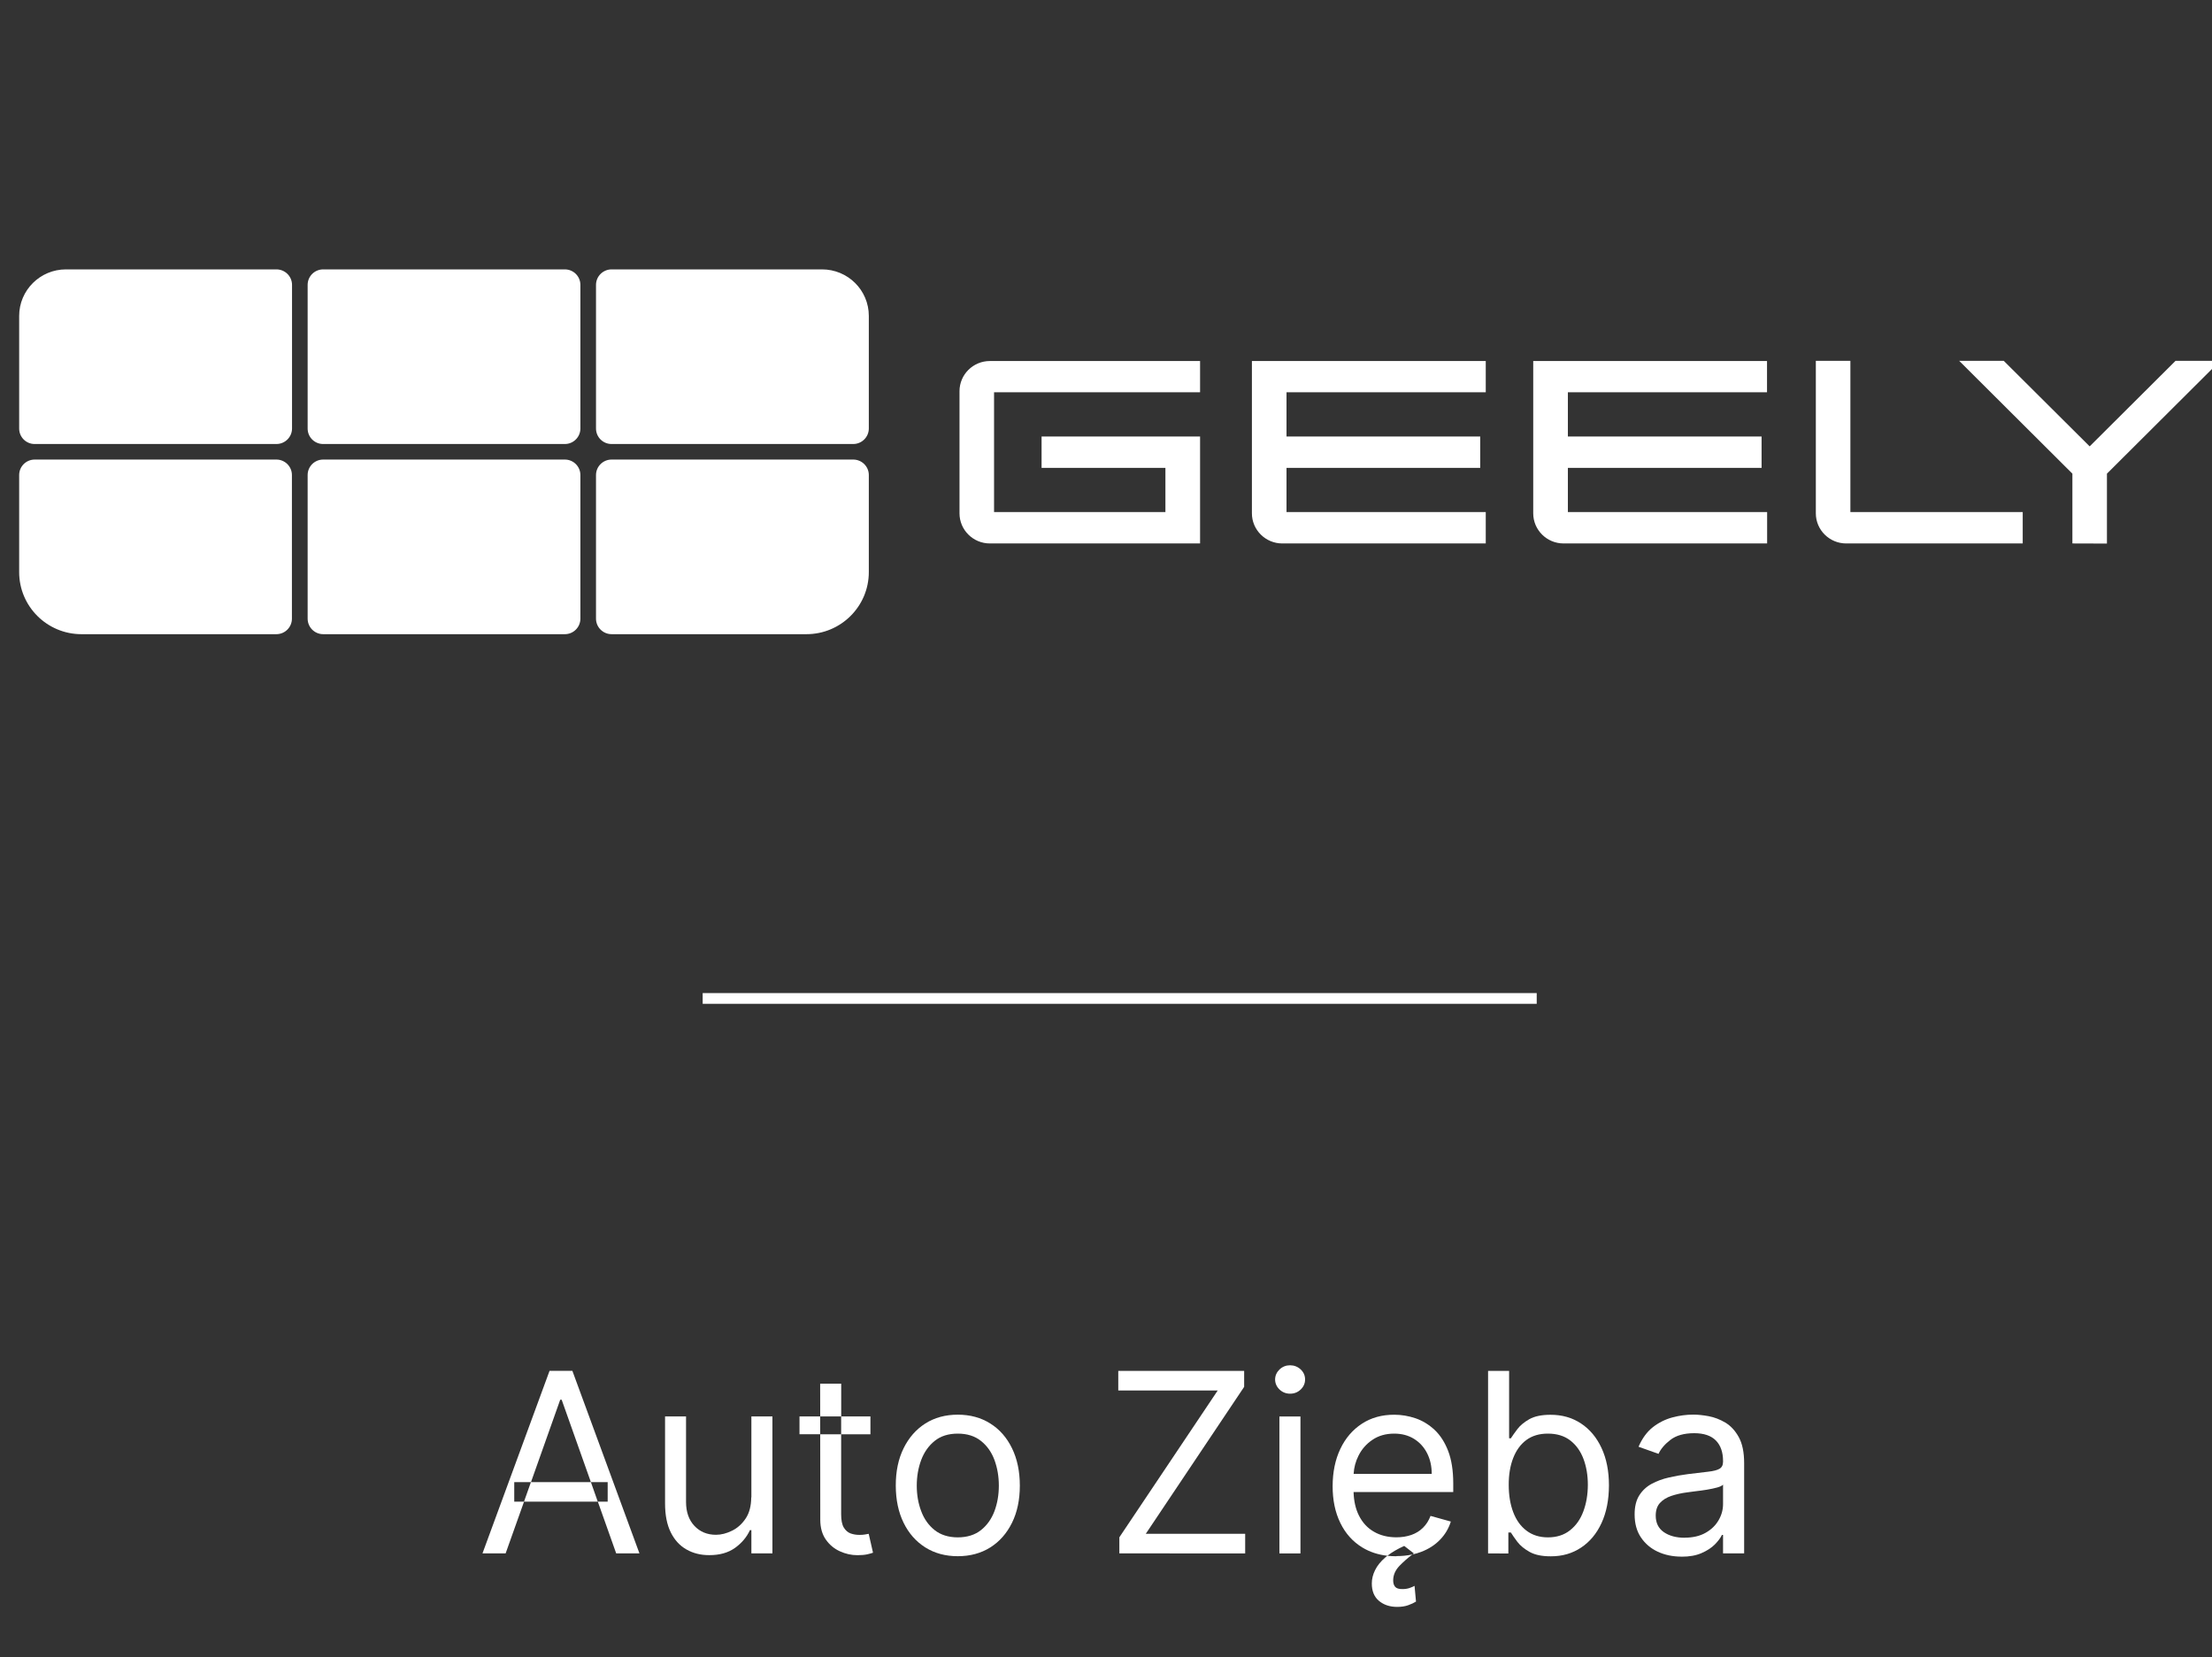 <svg version="1.2" xmlns="http://www.w3.org/2000/svg" viewBox="0 0 411 308" width="411" height="308">
	<rect x="0" y="0" width="411" height="308" fill="#333333" stroke="none"/>
	<defs>
		<clipPath clipPathUnits="userSpaceOnUse" id="cp1">
			<path d="m-3.67 43h424v262.67h-424z"/>
		</clipPath>
		<clipPath clipPathUnits="userSpaceOnUse" id="cp2">
			<path d="m57.1 85.22h51.01v32.63h-51.01z"/>
		</clipPath>
		<clipPath clipPathUnits="userSpaceOnUse" id="cp3">
			<path d="m60.05 117.85h44.9c1.6 0 2.89-1.29 2.89-2.89v-26.68c0-1.59-1.29-2.88-2.89-2.88h-44.9c-1.6 0-2.89 1.29-2.89 2.88v26.68c0 1.6 1.29 2.89 2.89 2.89z"/>
		</clipPath>
		<clipPath clipPathUnits="userSpaceOnUse" id="cp4">
			<path d="m56.33 84.33h52v34.67h-52z"/>
		</clipPath>
		<clipPath clipPathUnits="userSpaceOnUse" id="cp5">
			<path d="m57.1 85.36h50.93v32.49h-50.93z"/>
		</clipPath>
		<clipPath clipPathUnits="userSpaceOnUse" id="cp6">
			<path d="m60.05 117.85h44.9c1.6 0 2.89-1.29 2.89-2.89v-26.68c0-1.59-1.29-2.88-2.89-2.88h-44.9c-1.6 0-2.89 1.29-2.89 2.88v26.68c0 1.6 1.29 2.89 2.89 2.89z"/>
		</clipPath>
		<clipPath clipPathUnits="userSpaceOnUse" id="cp7">
			<path d="m3.55 85.22h50.7v32.63h-50.7z"/>
		</clipPath>
		<clipPath clipPathUnits="userSpaceOnUse" id="cp8">
			<path d="m15.14 117.85h36.21c1.6 0 2.89-1.29 2.89-2.89v-26.68c0-1.59-1.29-2.88-2.89-2.88h-44.9c-1.6 0-2.89 1.29-2.89 2.88v18.03c0 6.37 5.18 11.54 11.58 11.54z"/>
		</clipPath>
		<clipPath clipPathUnits="userSpaceOnUse" id="cp9">
			<path d="m3 84.33h52v34.67h-52z"/>
		</clipPath>
		<clipPath clipPathUnits="userSpaceOnUse" id="cp10">
			<path d="m3.55 85.36h50.7v32.49h-50.7z"/>
		</clipPath>
		<clipPath clipPathUnits="userSpaceOnUse" id="cp11">
			<path d="m15.14 117.85h36.21c1.6 0 2.89-1.29 2.89-2.89v-26.68c0-1.59-1.29-2.88-2.89-2.88h-44.9c-1.6 0-2.89 1.29-2.89 2.88v18.03c0 6.37 5.18 11.54 11.58 11.54z"/>
		</clipPath>
		<clipPath clipPathUnits="userSpaceOnUse" id="cp12">
			<path d="m110.65 50.05h51.01v32.64h-51.01z"/>
		</clipPath>
		<clipPath clipPathUnits="userSpaceOnUse" id="cp13">
			<path d="m113.64 82.51h44.89c1.6 0 2.9-1.29 2.9-2.89v-20.91c0-4.79-3.89-8.65-8.7-8.65h-39.09c-1.6 0-2.9 1.29-2.9 2.88v26.69c0 1.6 1.3 2.89 2.9 2.88z"/>
		</clipPath>
		<clipPath clipPathUnits="userSpaceOnUse" id="cp14">
			<path d="m109.67 49.67h52v33.33h-52z"/>
		</clipPath>
		<clipPath clipPathUnits="userSpaceOnUse" id="cp15">
			<path d="m110.65 50.05h51.01v32.64h-51.01z"/>
		</clipPath>
		<clipPath clipPathUnits="userSpaceOnUse" id="cp16">
			<path d="m113.64 82.51h44.89c1.6 0 2.9-1.29 2.9-2.89v-20.91c0-4.79-3.89-8.65-8.7-8.65h-39.09c-1.6 0-2.9 1.29-2.9 2.88v26.69c0 1.6 1.3 2.89 2.9 2.88z"/>
		</clipPath>
		<clipPath clipPathUnits="userSpaceOnUse" id="cp17">
			<path d="m110.65 85.22h51.01v32.63h-51.01z"/>
		</clipPath>
		<clipPath clipPathUnits="userSpaceOnUse" id="cp18">
			<path d="m113.64 117.85h36.2c6.4 0 11.59-5.17 11.59-11.54v-18.03c0-1.59-1.3-2.88-2.9-2.88h-44.89c-1.6 0-2.9 1.29-2.9 2.88v26.68c0 1.6 1.3 2.89 2.9 2.89z"/>
		</clipPath>
		<clipPath clipPathUnits="userSpaceOnUse" id="cp19">
			<path d="m109.67 84.33h52v34.67h-52z"/>
		</clipPath>
		<clipPath clipPathUnits="userSpaceOnUse" id="cp20">
			<path d="m110.65 85.36h51.01v32.49h-51.01z"/>
		</clipPath>
		<clipPath clipPathUnits="userSpaceOnUse" id="cp21">
			<path d="m113.64 117.85h36.2c6.4 0 11.59-5.17 11.59-11.54v-18.03c0-1.59-1.3-2.88-2.9-2.88h-44.89c-1.6 0-2.9 1.29-2.9 2.88v26.68c0 1.6 1.3 2.89 2.9 2.89z"/>
		</clipPath>
		<clipPath clipPathUnits="userSpaceOnUse" id="cp22">
			<path d="m57.1 50.05h51.01v32.64h-51.01z"/>
		</clipPath>
		<clipPath clipPathUnits="userSpaceOnUse" id="cp23">
			<path d="m60.05 82.51h44.9c1.6 0 2.89-1.29 2.89-2.89v-26.68c0-1.59-1.29-2.88-2.89-2.88h-44.9c-1.6 0-2.89 1.29-2.89 2.88v26.69c0 1.6 1.29 2.89 2.89 2.88z"/>
		</clipPath>
		<clipPath clipPathUnits="userSpaceOnUse" id="cp24">
			<path d="m56.33 49.67h52v33.33h-52z"/>
		</clipPath>
		<clipPath clipPathUnits="userSpaceOnUse" id="cp25">
			<path d="m57.1 50.05h50.93v32.64h-50.93z"/>
		</clipPath>
		<clipPath clipPathUnits="userSpaceOnUse" id="cp26">
			<path d="m60.05 82.51h44.9c1.6 0 2.89-1.29 2.89-2.89v-26.68c0-1.59-1.29-2.88-2.89-2.88h-44.9c-1.6 0-2.89 1.29-2.89 2.88v26.69c0 1.6 1.29 2.89 2.89 2.88z"/>
		</clipPath>
		<clipPath clipPathUnits="userSpaceOnUse" id="cp27">
			<path d="m3.55 50.05h51.01v32.64h-51.01z"/>
		</clipPath>
		<clipPath clipPathUnits="userSpaceOnUse" id="cp28">
			<path d="m6.45 82.51h44.91c1.6 0 2.9-1.29 2.9-2.89v-26.68c0-1.59-1.3-2.88-2.9-2.88h-39.11c-4.8 0-8.69 3.88-8.69 8.65v20.92c0 1.6 1.29 2.89 2.89 2.88z"/>
		</clipPath>
		<clipPath clipPathUnits="userSpaceOnUse" id="cp29">
			<path d="m3 49.67h52v33.33h-52z"/>
		</clipPath>
		<clipPath clipPathUnits="userSpaceOnUse" id="cp30">
			<path d="m3.55 50.05h50.77v32.64h-50.77z"/>
		</clipPath>
		<clipPath clipPathUnits="userSpaceOnUse" id="cp31">
			<path d="m6.45 82.51h44.91c1.6 0 2.9-1.29 2.9-2.89v-26.68c0-1.59-1.3-2.88-2.9-2.88h-39.11c-4.8 0-8.69 3.88-8.69 8.65v20.92c0 1.6 1.29 2.89 2.89 2.88z"/>
		</clipPath>
		<clipPath clipPathUnits="userSpaceOnUse" id="cp32">
			<path d="m89.52 254.61h29.3v34.16h-29.3z"/>
		</clipPath>
		<clipPath clipPathUnits="userSpaceOnUse" id="cp33">
			<path d="m93.95 288.66h-4.3l12.46-33.92h4.24l12.46 33.92h-4.32l-3.41-9.61h1.83v-3.63h-3.12l-5.43-15.31h-0.27l-5.43 15.31h-3.11v3.63h1.82zm17.12-9.61l-1.28-3.63h-11.14l-1.29 3.63z"/>
		</clipPath>
		<clipPath clipPathUnits="userSpaceOnUse" id="cp34">
			<path d="m88.33 253.67h30.67v36h-30.67z"/>
		</clipPath>
		<clipPath clipPathUnits="userSpaceOnUse" id="cp35">
			<path d="m89.52 254.61h29.3v34.09h-29.3z"/>
		</clipPath>
		<clipPath clipPathUnits="userSpaceOnUse" id="cp36">
			<path d="m93.95 288.66h-4.3l12.46-33.92h4.24l12.46 33.92h-4.32l-3.41-9.61h1.83v-3.63h-3.12l-5.43-15.31h-0.27l-5.43 15.31h-3.11v3.63h1.82zm17.12-9.61l-1.28-3.63h-11.14l-1.29 3.63z"/>
		</clipPath>
		<clipPath clipPathUnits="userSpaceOnUse" id="cp37">
			<path d="m123.48 263.2h20.16v25.94h-20.16z"/>
		</clipPath>
		<clipPath clipPathUnits="userSpaceOnUse" id="cp38">
			<path d="m139.61 278.27v-15.05h3.91v25.44h-3.91v-4.31h-0.27q-0.89 1.94-2.78 3.3-1.9 1.35-4.77 1.34-2.38 0.01-4.24-1.05-1.86-1.05-2.92-3.18-1.06-2.14-1.06-5.37v-16.17h3.9v15.9q0 2.78 1.56 4.44 1.56 1.65 4 1.65 1.45 0 2.97-0.75 1.52-0.74 2.55-2.28 1.02-1.53 1.03-3.92"/>
		</clipPath>
		<clipPath clipPathUnits="userSpaceOnUse" id="cp39">
			<path d="m123 263h21.33v26.67h-21.33z"/>
		</clipPath>
		<clipPath clipPathUnits="userSpaceOnUse" id="cp40">
			<path d="m123.48 263.2h20.04v25.82h-20.04z"/>
		</clipPath>
		<clipPath clipPathUnits="userSpaceOnUse" id="cp41">
			<path d="m139.61 278.27v-15.05h3.91v25.44h-3.91v-4.31h-0.27q-0.89 1.94-2.78 3.3-1.9 1.35-4.77 1.34-2.38 0.01-4.24-1.05-1.86-1.05-2.92-3.18-1.06-2.14-1.06-5.37v-16.17h3.9v15.9q0 2.78 1.56 4.44 1.56 1.65 4 1.65 1.45 0 2.97-0.75 1.52-0.74 2.55-2.28 1.02-1.53 1.03-3.92"/>
		</clipPath>
		<clipPath clipPathUnits="userSpaceOnUse" id="cp42">
			<path d="m148.49 257.04h13.82v32.1h-13.82z"/>
		</clipPath>
		<clipPath clipPathUnits="userSpaceOnUse" id="cp43">
			<path d="m152.39 257.13h3.91v6.08h-0.01v0.01h-3.89zm3.91 6.08h5.43v3.33h-5.44v-3.32h0.01zm-0.01 18.17q0 1.66 0.49 2.48 0.5 0.82 1.27 1.1 0.77 0.27 1.63 0.27 0.64 0 1.06-0.08 0.42-0.07 0.67-0.12l0.8 3.51q-0.4 0.15-1.11 0.31-0.71 0.15-1.8 0.15-1.66 0-3.24-0.72-1.58-0.71-2.61-2.17-1.03-1.46-1.04-3.67l-0.01-15.9h3.89zm-3.9-18.17l0.01 3.32h-3.85v-3.32z"/>
		</clipPath>
		<clipPath clipPathUnits="userSpaceOnUse" id="cp44">
			<path d="m148.33 256.33h14.67v33.34h-14.67z"/>
		</clipPath>
		<clipPath clipPathUnits="userSpaceOnUse" id="cp45">
			<path d="m148.49 257.05h13.82v31.97h-13.82z"/>
		</clipPath>
		<clipPath clipPathUnits="userSpaceOnUse" id="cp46">
			<path d="m152.39 257.13h3.91v6.08h-0.01v0.01h-3.89zm3.91 6.08h5.43v3.33h-5.44v-3.32h0.01zm-0.01 18.17q0 1.66 0.49 2.48 0.5 0.82 1.27 1.1 0.77 0.27 1.63 0.27 0.64 0 1.06-0.08 0.42-0.07 0.67-0.12l0.8 3.51q-0.4 0.15-1.11 0.31-0.71 0.15-1.8 0.15-1.66 0-3.24-0.72-1.58-0.71-2.61-2.17-1.03-1.46-1.04-3.67l-0.01-15.9h3.89zm-3.9-18.17l0.01 3.32h-3.85v-3.32z"/>
		</clipPath>
		<clipPath clipPathUnits="userSpaceOnUse" id="cp47">
			<path d="m166.41 262.83h23.14v26.5h-23.14z"/>
		</clipPath>
		<clipPath clipPathUnits="userSpaceOnUse" id="cp48">
			<path d="m177.96 289.19q-3.43 0-6.03-1.63-2.6-1.64-4.04-4.59-1.44-2.94-1.45-6.89-0.01-3.98 1.45-6.94 1.46-2.97 4.04-4.61 2.59-1.64 6.03-1.64 3.44 0 6.04 1.64 2.6 1.63 4.04 4.61 1.45 2.97 1.45 6.94 0 3.95-1.45 6.89-1.45 2.95-4.04 4.59-2.6 1.63-6.04 1.63zm0-3.5q2.63-0.01 4.31-1.35 1.68-1.33 2.51-3.53 0.81-2.19 0.81-4.73 0-2.54-0.81-4.76-0.82-2.21-2.51-3.55-1.7-1.36-4.31-1.36-2.62 0-4.3 1.36-1.68 1.36-2.5 3.55-0.82 2.2-0.82 4.76 0 2.56 0.82 4.73 0.81 2.19 2.5 3.53 1.69 1.34 4.3 1.35z"/>
		</clipPath>
		<clipPath clipPathUnits="userSpaceOnUse" id="cp49">
			<path d="m165.67 261.67h24v28h-24z"/>
		</clipPath>
		<clipPath clipPathUnits="userSpaceOnUse" id="cp50">
			<path d="m166.41 262.83h23.14v26.5h-23.14z"/>
		</clipPath>
		<clipPath clipPathUnits="userSpaceOnUse" id="cp51">
			<path d="m177.96 289.19q-3.43 0-6.03-1.63-2.6-1.64-4.04-4.59-1.44-2.94-1.45-6.89-0.01-3.98 1.45-6.94 1.46-2.97 4.04-4.61 2.59-1.64 6.03-1.64 3.44 0 6.04 1.64 2.6 1.63 4.04 4.61 1.45 2.97 1.45 6.94 0 3.95-1.45 6.89-1.45 2.95-4.04 4.59-2.6 1.63-6.04 1.63zm0-3.5q2.63-0.01 4.31-1.35 1.68-1.33 2.51-3.53 0.81-2.19 0.81-4.73 0-2.54-0.81-4.76-0.82-2.21-2.51-3.55-1.7-1.36-4.31-1.36-2.62 0-4.3 1.36-1.68 1.36-2.5 3.55-0.82 2.2-0.82 4.76 0 2.56 0.82 4.73 0.81 2.19 2.5 3.53 1.69 1.34 4.3 1.35z"/>
		</clipPath>
		<clipPath clipPathUnits="userSpaceOnUse" id="cp52">
			<path d="m130.56 184.55h154.97v1.99h-154.97z"/>
		</clipPath>
		<clipPath clipPathUnits="userSpaceOnUse" id="cp53">
			<path d="m129.67 184.33h156v2.67h-156z"/>
		</clipPath>
		<clipPath clipPathUnits="userSpaceOnUse" id="cp54">
			<path d="m130.56 184.55h154.97v1.99h-154.97z"/>
		</clipPath>
		<clipPath clipPathUnits="userSpaceOnUse" id="cp55">
			<path d="m207.71 254.53h23.67v34.36h-23.67z"/>
		</clipPath>
		<clipPath clipPathUnits="userSpaceOnUse" id="cp56">
			<path d="m207.98 288.67v-2.99l18.28-27.29h-18.48v-3.64h23.39v2.97l-18.28 27.31h18.47v3.64z"/>
		</clipPath>
		<clipPath clipPathUnits="userSpaceOnUse" id="cp57">
			<path d="m207 253.67h25.33v36h-25.33z"/>
		</clipPath>
		<clipPath clipPathUnits="userSpaceOnUse" id="cp58">
			<path d="m207.71 254.53h23.67v34.17h-23.67z"/>
		</clipPath>
		<clipPath clipPathUnits="userSpaceOnUse" id="cp59">
			<path d="m207.98 288.67v-2.99l18.28-27.29h-18.48v-3.64h23.39v2.97l-18.28 27.31h18.47v3.64z"/>
		</clipPath>
		<clipPath clipPathUnits="userSpaceOnUse" id="cp60">
			<path d="m236.84 253.67h5.69v35.22h-5.69z"/>
		</clipPath>
		<clipPath clipPathUnits="userSpaceOnUse" id="cp61">
			<path d="m237.72 263.23h3.91v25.44h-3.91zm1.99-4.24q-1.14 0-1.96-0.77-0.82-0.79-0.83-1.87 0.01-1.08 0.83-1.87 0.82-0.77 1.96-0.77 1.14 0.01 1.96 0.77 0.82 0.77 0.82 1.87 0 1.08-0.82 1.87-0.82 0.77-1.96 0.77z"/>
		</clipPath>
		<clipPath clipPathUnits="userSpaceOnUse" id="cp62">
			<path d="m236.33 253.67h6.67v36h-6.67z"/>
		</clipPath>
		<clipPath clipPathUnits="userSpaceOnUse" id="cp63">
			<path d="m236.87 253.67h5.66v35.03h-5.66z"/>
		</clipPath>
		<clipPath clipPathUnits="userSpaceOnUse" id="cp64">
			<path d="m237.72 263.23h3.91v25.44h-3.91zm1.99-4.24q-1.14 0-1.96-0.77-0.82-0.79-0.83-1.87 0.01-1.08 0.83-1.87 0.82-0.77 1.96-0.77 1.14 0.01 1.96 0.77 0.82 0.77 0.82 1.87 0 1.08-0.82 1.87-0.82 0.77-1.96 0.77z"/>
		</clipPath>
		<clipPath clipPathUnits="userSpaceOnUse" id="cp65">
			<path d="m247.53 262.72h22.53v35.95h-22.53z"/>
		</clipPath>
		<clipPath clipPathUnits="userSpaceOnUse" id="cp66">
			<path d="m259.59 298.61q-2.03 0-3.37-1.12-1.34-1.12-1.33-3.25 0-1.23 0.6-2.45 0.59-1.23 1.92-2.38 0.17-0.15 0.37-0.3 0.81 0.09 1.68 0.09l-0.01-0.03q1.58 0 2.97-0.3-1.32 1.01-2.39 2.11-1.17 1.22-1.17 2.72 0 0.74 0.36 1.17 0.36 0.44 1.36 0.43 0.74 0 1.32-0.2 0.58-0.2 0.93-0.4l0.27 2.92q-0.55 0.35-1.43 0.67-0.88 0.32-2.08 0.32zm-1.81-9.5q-2.62-0.3-4.65-1.54-2.66-1.62-4.09-4.56-1.44-2.94-1.43-6.86 0.01-3.91 1.43-6.9 1.42-2.99 4.01-4.68 2.57-1.68 6.02-1.67 1.99 0 3.94 0.66 1.93 0.66 3.53 2.14 1.59 1.49 2.53 3.92 0.94 2.44 0.95 6v1.65h-18.52q0.08 2.54 0.99 4.35 1 2 2.79 3.02 1.77 1.03 4.15 1.04 1.54 0 2.8-0.44 1.26-0.44 2.16-1.33 0.91-0.89 1.41-2.21l3.77 1.05q-0.6 1.93-2 3.37-1.39 1.45-3.47 2.25-0.8 0.31-1.68 0.5 0.14-0.1 0.28-0.2l-1.79-1.39q-1.89 0.85-3.13 1.83zm8.24-15.22q0-2.16-0.86-3.84-0.85-1.68-2.42-2.66-1.58-0.98-3.69-0.98-2.35 0-4.04 1.15-1.7 1.14-2.61 2.98-0.79 1.58-0.89 3.35z"/>
		</clipPath>
		<clipPath clipPathUnits="userSpaceOnUse" id="cp67">
			<path d="m247 261.67h24v37.33h-24z"/>
		</clipPath>
		<clipPath clipPathUnits="userSpaceOnUse" id="cp68">
			<path d="m247.53 262.8h22.53v35.81h-22.53z"/>
		</clipPath>
		<clipPath clipPathUnits="userSpaceOnUse" id="cp69">
			<path d="m259.59 298.61q-2.03 0-3.37-1.12-1.34-1.12-1.33-3.25 0-1.23 0.6-2.45 0.59-1.23 1.92-2.38 0.17-0.15 0.37-0.3 0.81 0.09 1.68 0.09l-0.01-0.03q1.58 0 2.97-0.3-1.32 1.01-2.39 2.11-1.17 1.22-1.17 2.72 0 0.74 0.36 1.17 0.36 0.44 1.36 0.43 0.74 0 1.32-0.2 0.58-0.2 0.93-0.4l0.27 2.92q-0.55 0.35-1.43 0.67-0.88 0.32-2.08 0.32zm-1.81-9.5q-2.62-0.3-4.65-1.54-2.66-1.62-4.09-4.56-1.44-2.94-1.43-6.86 0.01-3.91 1.43-6.9 1.42-2.99 4.01-4.68 2.57-1.68 6.02-1.67 1.99 0 3.94 0.66 1.93 0.66 3.53 2.14 1.59 1.49 2.53 3.92 0.94 2.44 0.95 6v1.65h-18.52q0.08 2.54 0.99 4.35 1 2 2.79 3.02 1.77 1.03 4.15 1.04 1.54 0 2.8-0.44 1.26-0.44 2.16-1.33 0.91-0.89 1.41-2.21l3.77 1.05q-0.6 1.93-2 3.37-1.39 1.45-3.47 2.25-0.8 0.31-1.68 0.5 0.14-0.1 0.28-0.2l-1.79-1.39q-1.89 0.85-3.13 1.83zm8.24-15.22q0-2.16-0.86-3.84-0.85-1.68-2.42-2.66-1.58-0.98-3.69-0.98-2.35 0-4.04 1.15-1.7 1.14-2.61 2.98-0.79 1.58-0.89 3.35z"/>
		</clipPath>
		<clipPath clipPathUnits="userSpaceOnUse" id="cp70">
			<path d="m276.43 254.53h22.52v34.81h-22.52z"/>
		</clipPath>
		<clipPath clipPathUnits="userSpaceOnUse" id="cp71">
			<path d="m276.49 288.67v-33.92h3.91v12.53h0.33q0.42-0.67 1.2-1.7 0.77-1.02 2.22-1.85 1.46-0.82 3.93-0.82 3.22-0.01 5.67 1.61 2.45 1.61 3.82 4.56 1.38 2.95 1.38 6.95-0.01 4.04-1.38 7-1.36 2.95-3.81 4.57-2.43 1.62-5.61 1.61-2.45 0.01-3.93-0.81-1.47-0.82-2.27-1.86-0.79-1.05-1.22-1.75h-0.47v3.9zm3.84-12.72q0 2.88 0.84 5.07 0.84 2.21 2.47 3.43 1.62 1.23 3.96 1.24 2.46 0 4.11-1.31 1.66-1.3 2.48-3.51 0.83-2.22 0.84-4.94 0-2.67-0.82-4.84-0.82-2.16-2.46-3.42-1.65-1.26-4.13-1.26-2.39-0.01-4.02 1.19-1.61 1.2-2.44 3.35-0.84 2.14-0.83 5z"/>
		</clipPath>
		<clipPath clipPathUnits="userSpaceOnUse" id="cp72">
			<path d="m276.33 253.67h22.67v36h-22.67z"/>
		</clipPath>
		<clipPath clipPathUnits="userSpaceOnUse" id="cp73">
			<path d="m276.43 254.53h22.52v34.81h-22.52z"/>
		</clipPath>
		<clipPath clipPathUnits="userSpaceOnUse" id="cp74">
			<path d="m276.49 288.67v-33.92h3.91v12.53h0.33q0.42-0.67 1.2-1.7 0.77-1.02 2.22-1.85 1.46-0.82 3.93-0.82 3.22-0.01 5.67 1.61 2.45 1.61 3.82 4.56 1.38 2.95 1.38 6.95-0.01 4.04-1.38 7-1.36 2.95-3.81 4.57-2.43 1.62-5.61 1.61-2.45 0.01-3.93-0.81-1.47-0.82-2.27-1.86-0.79-1.05-1.22-1.75h-0.47v3.9zm3.84-12.72q0 2.88 0.84 5.07 0.84 2.21 2.47 3.43 1.62 1.23 3.96 1.24 2.46 0 4.11-1.31 1.66-1.3 2.48-3.51 0.83-2.22 0.84-4.94 0-2.67-0.82-4.84-0.82-2.16-2.46-3.42-1.65-1.26-4.13-1.26-2.39-0.01-4.02 1.19-1.61 1.2-2.44 3.35-0.84 2.14-0.83 5z"/>
		</clipPath>
		<clipPath clipPathUnits="userSpaceOnUse" id="cp75">
			<path d="m303.5 262.72h20.71v26.62h-20.71z"/>
		</clipPath>
		<clipPath clipPathUnits="userSpaceOnUse" id="cp76">
			<path d="m312.39 289.27q-2.42-0.01-4.38-0.92-1.96-0.92-3.13-2.67-1.16-1.74-1.16-4.24-0.01-2.17 0.86-3.55 0.87-1.37 2.31-2.15 1.45-0.78 3.18-1.17 1.74-0.4 3.52-0.63 2.31-0.3 3.77-0.45 1.46-0.16 2.12-0.54 0.66-0.37 0.67-1.31v-0.13q0-2.46-1.33-3.82-1.34-1.36-4.04-1.36-2.8 0.01-4.39 1.23-1.59 1.22-2.23 2.61l-3.71-1.32q1-2.32 2.65-3.63 1.66-1.29 3.64-1.82 1.98-0.53 3.91-0.52 1.22 0 2.82 0.29 1.6 0.3 3.1 1.19 1.5 0.89 2.5 2.7 1 1.81 1 4.84v16.77h-3.92v-3.44h-0.2q-0.4 0.83-1.32 1.77-0.93 0.94-2.47 1.61-1.54 0.68-3.75 0.67m0.58-3.53q2.32 0 3.92-0.91 1.59-0.9 2.42-2.35 0.83-1.43 0.82-3.03v-3.57q-0.24 0.29-1.08 0.53-0.84 0.23-1.92 0.41-1.08 0.18-2.11 0.29-1.01 0.14-1.65 0.22-1.52 0.2-2.84 0.64-1.32 0.44-2.12 1.31-0.79 0.86-0.79 2.36 0 2.03 1.51 3.07 1.52 1.04 3.86 1.04z"/>
		</clipPath>
		<clipPath clipPathUnits="userSpaceOnUse" id="cp77">
			<path d="m303 261.67h21.33v28h-21.33z"/>
		</clipPath>
		<clipPath clipPathUnits="userSpaceOnUse" id="cp78">
			<path d="m303.69 262.8h20.47v26.54h-20.47z"/>
		</clipPath>
		<clipPath clipPathUnits="userSpaceOnUse" id="cp79">
			<path d="m312.39 289.27q-2.42-0.01-4.38-0.92-1.96-0.92-3.13-2.67-1.16-1.74-1.16-4.24-0.01-2.17 0.86-3.55 0.87-1.37 2.31-2.15 1.45-0.78 3.18-1.17 1.74-0.4 3.52-0.63 2.31-0.3 3.77-0.45 1.46-0.16 2.12-0.54 0.66-0.37 0.67-1.31v-0.13q0-2.46-1.33-3.82-1.34-1.36-4.04-1.36-2.8 0.01-4.39 1.23-1.59 1.22-2.23 2.61l-3.71-1.32q1-2.32 2.65-3.63 1.66-1.29 3.64-1.82 1.98-0.53 3.91-0.52 1.22 0 2.82 0.29 1.6 0.3 3.1 1.19 1.5 0.89 2.5 2.7 1 1.81 1 4.84v16.77h-3.92v-3.44h-0.2q-0.4 0.83-1.32 1.77-0.93 0.94-2.47 1.61-1.54 0.68-3.75 0.67m0.58-3.53q2.32 0 3.92-0.91 1.59-0.9 2.42-2.35 0.83-1.43 0.82-3.03v-3.57q-0.24 0.29-1.08 0.53-0.84 0.23-1.92 0.41-1.08 0.18-2.11 0.29-1.01 0.14-1.65 0.22-1.52 0.2-2.84 0.64-1.32 0.44-2.12 1.31-0.79 0.86-0.79 2.36 0 2.03 1.51 3.07 1.52 1.04 3.86 1.04z"/>
		</clipPath>
		<clipPath clipPathUnits="userSpaceOnUse" id="cp80">
			<path d="m178.27 67.04h44.73v33.98h-44.73z"/>
		</clipPath>
		<clipPath clipPathUnits="userSpaceOnUse" id="cp81">
			<path d="m183.92 100.99c-3.11 0-5.64-2.51-5.64-5.6v-22.69c0-3.1 2.53-5.61 5.64-5.61h39.06v5.8h-38.28v22.27h31.84v-8.21h-23.01v-5.84h29.45v19.88z"/>
		</clipPath>
		<clipPath clipPathUnits="userSpaceOnUse" id="cp82">
			<path d="m177.67 67h45.33v34.67h-45.33z"/>
		</clipPath>
		<clipPath clipPathUnits="userSpaceOnUse" id="cp83">
			<path d="m178.27 67.04h44.73v33.98h-44.73z"/>
		</clipPath>
		<clipPath clipPathUnits="userSpaceOnUse" id="cp84">
			<path d="m183.92 100.99c-3.11 0-5.64-2.51-5.64-5.6v-22.69c0-3.1 2.53-5.61 5.64-5.61h39.06v5.8h-38.28v22.27h31.84v-8.21h-23.01v-5.84h29.45v19.88z"/>
		</clipPath>
		<clipPath clipPathUnits="userSpaceOnUse" id="cp85">
			<path d="m232.56 67.04h43.58v33.98h-43.58z"/>
		</clipPath>
		<clipPath clipPathUnits="userSpaceOnUse" id="cp86">
			<path d="m238.25 100.99c-3.1 0-5.64-2.51-5.64-5.6v-28.3h43.45v5.8h-37.02v8.22h35.99v5.84h-35.99v8.21h37.02v5.83z"/>
		</clipPath>
		<clipPath clipPathUnits="userSpaceOnUse" id="cp87">
			<path d="m232.33 67h44v34.67h-44z"/>
		</clipPath>
		<clipPath clipPathUnits="userSpaceOnUse" id="cp88">
			<path d="m232.56 67.04h43.58v33.98h-43.58z"/>
		</clipPath>
		<clipPath clipPathUnits="userSpaceOnUse" id="cp89">
			<path d="m238.25 100.99c-3.1 0-5.64-2.51-5.64-5.6v-28.3h43.45v5.8h-37.02v8.22h35.99v5.84h-35.99v8.21h37.02v5.83z"/>
		</clipPath>
		<clipPath clipPathUnits="userSpaceOnUse" id="cp90">
			<path d="m337.26 67.04h38.59v33.98h-38.59z"/>
		</clipPath>
		<clipPath clipPathUnits="userSpaceOnUse" id="cp91">
			<path d="m343.03 100.99c-3.11 0-5.64-2.51-5.64-5.6v-28.34h6.42v28.11h32.02v5.83z"/>
		</clipPath>
		<clipPath clipPathUnits="userSpaceOnUse" id="cp92">
			<path d="m336.33 67h40v34.67h-40z"/>
		</clipPath>
		<clipPath clipPathUnits="userSpaceOnUse" id="cp93">
			<path d="m337.27 67.04h38.58v33.98h-38.58z"/>
		</clipPath>
		<clipPath clipPathUnits="userSpaceOnUse" id="cp94">
			<path d="m343.03 100.99c-3.11 0-5.64-2.51-5.64-5.6v-28.34h6.42v28.11h32.02v5.83z"/>
		</clipPath>
		<clipPath clipPathUnits="userSpaceOnUse" id="cp95">
			<path d="m284.81 67.04h43.58v33.98h-43.58z"/>
		</clipPath>
		<clipPath clipPathUnits="userSpaceOnUse" id="cp96">
			<path d="m290.52 100.99c-3.11 0-5.64-2.51-5.64-5.6v-28.3h43.44v5.8h-37v8.22h35.99v5.84h-35.99v8.21h37.02v5.83z"/>
		</clipPath>
		<clipPath clipPathUnits="userSpaceOnUse" id="cp97">
			<path d="m284.33 67h45.34v34.67h-45.34z"/>
		</clipPath>
		<clipPath clipPathUnits="userSpaceOnUse" id="cp98">
			<path d="m284.83 67.04h43.56v33.98h-43.56z"/>
		</clipPath>
		<clipPath clipPathUnits="userSpaceOnUse" id="cp99">
			<path d="m290.52 100.99c-3.11 0-5.64-2.51-5.64-5.6v-28.3h43.44v5.8h-37v8.22h35.99v5.84h-35.99v8.21h37.02v5.83z"/>
		</clipPath>
		<clipPath clipPathUnits="userSpaceOnUse" id="cp100">
			<path d="m363.84 67.04h48.75v33.98h-48.75z"/>
		</clipPath>
		<clipPath clipPathUnits="userSpaceOnUse" id="cp101">
			<path d="m385.06 100.99v-12.97l-21.04-20.97h8.28l15.97 15.9 15.96-15.9h8.29l-21.04 20.97v12.99z"/>
		</clipPath>
		<clipPath clipPathUnits="userSpaceOnUse" id="cp102">
			<path d="m363 67h50.67v34.67h-50.67z"/>
		</clipPath>
		<clipPath clipPathUnits="userSpaceOnUse" id="cp103">
			<path d="m363.84 67.04h48.75v33.98h-48.75z"/>
		</clipPath>
		<clipPath clipPathUnits="userSpaceOnUse" id="cp104">
			<path d="m385.06 100.99v-12.97l-21.04-20.97h8.28l15.97 15.9 15.96-15.9h8.29l-21.04 20.97v12.99z"/>
		</clipPath>
	</defs>
	<style>
		.s0 { fill: #ffffff } 
	</style>
	<g>
		<g id="Clip-Path: Clip-Path" clip-path="url(#cp1)">
			<g id="Clip-Path">
				<g>
					<g id="Clip-Path: Clip-Path" clip-path="url(#cp2)">
						<g id="Clip-Path">
							<g>
								<g id="Clip-Path: Clip-Path" clip-path="url(#cp3)">
									<g id="Clip-Path">
										<g>
											<g>
												<g id="Clip-Path: Clip-Path" clip-path="url(#cp4)">
													<g id="Clip-Path">
														<g>
															<g id="Clip-Path: Clip-Path" clip-path="url(#cp5)">
																<g id="Clip-Path">
																	<g>
																		<g id="Clip-Path: Clip-Path" clip-path="url(#cp6)">
																			<g id="Clip-Path">
																				<g>
																					<path fill-rule="evenodd" class="s0" d="m-761.77-508.68h1940.54v1372.03h-1940.54z"/>
																				</g>
																			</g>
																		</g>
																	</g>
																</g>
															</g>
														</g>
													</g>
												</g>
											</g>
										</g>
									</g>
								</g>
							</g>
						</g>
					</g>
					<g id="Clip-Path: Clip-Path" clip-path="url(#cp7)">
						<g id="Clip-Path">
							<g>
								<g id="Clip-Path: Clip-Path" clip-path="url(#cp8)">
									<g id="Clip-Path">
										<g>
											<g>
												<g id="Clip-Path: Clip-Path" clip-path="url(#cp9)">
													<g id="Clip-Path">
														<g>
															<g id="Clip-Path: Clip-Path" clip-path="url(#cp10)">
																<g id="Clip-Path">
																	<g>
																		<g id="Clip-Path: Clip-Path" clip-path="url(#cp11)">
																			<g id="Clip-Path">
																				<g>
																					<path fill-rule="evenodd" class="s0" d="m-761.77-508.68h1940.54v1372.03h-1940.54z"/>
																				</g>
																			</g>
																		</g>
																	</g>
																</g>
															</g>
														</g>
													</g>
												</g>
											</g>
										</g>
									</g>
								</g>
							</g>
						</g>
					</g>
					<g id="Clip-Path: Clip-Path" clip-path="url(#cp12)">
						<g id="Clip-Path">
							<g>
								<g id="Clip-Path: Clip-Path" clip-path="url(#cp13)">
									<g id="Clip-Path">
										<g>
											<g>
												<g id="Clip-Path: Clip-Path" clip-path="url(#cp14)">
													<g id="Clip-Path">
														<g>
															<g id="Clip-Path: Clip-Path" clip-path="url(#cp15)">
																<g id="Clip-Path">
																	<g>
																		<g id="Clip-Path: Clip-Path" clip-path="url(#cp16)">
																			<g id="Clip-Path">
																				<g>
																					<path fill-rule="evenodd" class="s0" d="m-761.77-508.68h1940.54v1372.03h-1940.54z"/>
																				</g>
																			</g>
																		</g>
																	</g>
																</g>
															</g>
														</g>
													</g>
												</g>
											</g>
										</g>
									</g>
								</g>
							</g>
						</g>
					</g>
					<g id="Clip-Path: Clip-Path" clip-path="url(#cp17)">
						<g id="Clip-Path">
							<g>
								<g id="Clip-Path: Clip-Path" clip-path="url(#cp18)">
									<g id="Clip-Path">
										<g>
											<g>
												<g id="Clip-Path: Clip-Path" clip-path="url(#cp19)">
													<g id="Clip-Path">
														<g>
															<g id="Clip-Path: Clip-Path" clip-path="url(#cp20)">
																<g id="Clip-Path">
																	<g>
																		<g id="Clip-Path: Clip-Path" clip-path="url(#cp21)">
																			<g id="Clip-Path">
																				<g>
																					<path fill-rule="evenodd" class="s0" d="m-761.77-508.68h1940.54v1372.03h-1940.54z"/>
																				</g>
																			</g>
																		</g>
																	</g>
																</g>
															</g>
														</g>
													</g>
												</g>
											</g>
										</g>
									</g>
								</g>
							</g>
						</g>
					</g>
					<g id="Clip-Path: Clip-Path" clip-path="url(#cp22)">
						<g id="Clip-Path">
							<g>
								<g id="Clip-Path: Clip-Path" clip-path="url(#cp23)">
									<g id="Clip-Path">
										<g>
											<g>
												<g id="Clip-Path: Clip-Path" clip-path="url(#cp24)">
													<g id="Clip-Path">
														<g>
															<g id="Clip-Path: Clip-Path" clip-path="url(#cp25)">
																<g id="Clip-Path">
																	<g>
																		<g id="Clip-Path: Clip-Path" clip-path="url(#cp26)">
																			<g id="Clip-Path">
																				<g>
																					<path fill-rule="evenodd" class="s0" d="m-761.77-508.68h1940.54v1372.03h-1940.54z"/>
																				</g>
																			</g>
																		</g>
																	</g>
																</g>
															</g>
														</g>
													</g>
												</g>
											</g>
										</g>
									</g>
								</g>
							</g>
						</g>
					</g>
					<g id="Clip-Path: Clip-Path" clip-path="url(#cp27)">
						<g id="Clip-Path">
							<g>
								<g id="Clip-Path: Clip-Path" clip-path="url(#cp28)">
									<g id="Clip-Path">
										<g>
											<g>
												<g id="Clip-Path: Clip-Path" clip-path="url(#cp29)">
													<g id="Clip-Path">
														<g>
															<g id="Clip-Path: Clip-Path" clip-path="url(#cp30)">
																<g id="Clip-Path">
																	<g>
																		<g id="Clip-Path: Clip-Path" clip-path="url(#cp31)">
																			<g id="Clip-Path">
																				<g>
																					<path fill-rule="evenodd" class="s0" d="m-761.77-508.68h1940.54v1372.03h-1940.54z"/>
																				</g>
																			</g>
																		</g>
																	</g>
																</g>
															</g>
														</g>
													</g>
												</g>
											</g>
										</g>
									</g>
								</g>
							</g>
						</g>
					</g>
					<g id="Clip-Path: Clip-Path" clip-path="url(#cp32)">
						<g id="Clip-Path">
							<g>
								<g id="Clip-Path: Clip-Path" clip-path="url(#cp33)">
									<g id="Clip-Path">
										<g>
											<g>
												<g id="Clip-Path: Clip-Path" clip-path="url(#cp34)">
													<g id="Clip-Path">
														<g>
															<g id="Clip-Path: Clip-Path" clip-path="url(#cp35)">
																<g id="Clip-Path">
																	<g>
																		<g id="Clip-Path: Clip-Path" clip-path="url(#cp36)">
																			<g id="Clip-Path">
																				<g>
																					<path fill-rule="evenodd" class="s0" d="m-761.77-508.68h1940.54v1372.03h-1940.54z"/>
																				</g>
																			</g>
																		</g>
																	</g>
																</g>
															</g>
														</g>
													</g>
												</g>
											</g>
										</g>
									</g>
								</g>
							</g>
						</g>
					</g>
					<g id="Clip-Path: Clip-Path" clip-path="url(#cp37)">
						<g id="Clip-Path">
							<g>
								<g id="Clip-Path: Clip-Path" clip-path="url(#cp38)">
									<g id="Clip-Path">
										<g>
											<g>
												<g id="Clip-Path: Clip-Path" clip-path="url(#cp39)">
													<g id="Clip-Path">
														<g>
															<g id="Clip-Path: Clip-Path" clip-path="url(#cp40)">
																<g id="Clip-Path">
																	<g>
																		<g id="Clip-Path: Clip-Path" clip-path="url(#cp41)">
																			<g id="Clip-Path">
																				<g>
																					<path fill-rule="evenodd" class="s0" d="m-761.77-508.68h1940.54v1372.03h-1940.54z"/>
																				</g>
																			</g>
																		</g>
																	</g>
																</g>
															</g>
														</g>
													</g>
												</g>
											</g>
										</g>
									</g>
								</g>
							</g>
						</g>
					</g>
					<g id="Clip-Path: Clip-Path" clip-path="url(#cp42)">
						<g id="Clip-Path">
							<g>
								<g id="Clip-Path: Clip-Path" clip-path="url(#cp43)">
									<g id="Clip-Path">
										<g>
											<g>
												<g id="Clip-Path: Clip-Path" clip-path="url(#cp44)">
													<g id="Clip-Path">
														<g>
															<g id="Clip-Path: Clip-Path" clip-path="url(#cp45)">
																<g id="Clip-Path">
																	<g>
																		<g id="Clip-Path: Clip-Path" clip-path="url(#cp46)">
																			<g id="Clip-Path">
																				<g>
																					<path fill-rule="evenodd" class="s0" d="m-761.77-508.68h1940.54v1372.03h-1940.54z"/>
																				</g>
																			</g>
																		</g>
																	</g>
																</g>
															</g>
														</g>
													</g>
												</g>
											</g>
										</g>
									</g>
								</g>
							</g>
						</g>
					</g>
					<g id="Clip-Path: Clip-Path" clip-path="url(#cp47)">
						<g id="Clip-Path">
							<g>
								<g id="Clip-Path: Clip-Path" clip-path="url(#cp48)">
									<g id="Clip-Path">
										<g>
											<g>
												<g id="Clip-Path: Clip-Path" clip-path="url(#cp49)">
													<g id="Clip-Path">
														<g>
															<g id="Clip-Path: Clip-Path" clip-path="url(#cp50)">
																<g id="Clip-Path">
																	<g>
																		<g id="Clip-Path: Clip-Path" clip-path="url(#cp51)">
																			<g id="Clip-Path">
																				<g>
																					<path fill-rule="evenodd" class="s0" d="m-761.77-508.68h1940.54v1372.03h-1940.54z"/>
																				</g>
																			</g>
																		</g>
																	</g>
																</g>
															</g>
														</g>
													</g>
												</g>
											</g>
										</g>
									</g>
								</g>
							</g>
						</g>
					</g>
					<g id="Clip-Path: Clip-Path" clip-path="url(#cp52)">
						<g id="Clip-Path">
							<g>
								<g>
									<g id="Clip-Path: Clip-Path" clip-path="url(#cp53)">
										<g id="Clip-Path">
											<g>
												<g id="Clip-Path: Clip-Path" clip-path="url(#cp54)">
													<g id="Clip-Path">
														<g>
															<path class="s0" d="m130.56 184.55h154.97v1.99h-154.97z"/>
														</g>
													</g>
												</g>
											</g>
										</g>
									</g>
								</g>
							</g>
						</g>
					</g>
					<g id="Clip-Path: Clip-Path" clip-path="url(#cp55)">
						<g id="Clip-Path">
							<g>
								<g id="Clip-Path: Clip-Path" clip-path="url(#cp56)">
									<g id="Clip-Path">
										<g>
											<g>
												<g id="Clip-Path: Clip-Path" clip-path="url(#cp57)">
													<g id="Clip-Path">
														<g>
															<g id="Clip-Path: Clip-Path" clip-path="url(#cp58)">
																<g id="Clip-Path">
																	<g>
																		<g id="Clip-Path: Clip-Path" clip-path="url(#cp59)">
																			<g id="Clip-Path">
																				<g>
																					<path fill-rule="evenodd" class="s0" d="m-761.77-508.68h1940.54v1372.03h-1940.54z"/>
																				</g>
																			</g>
																		</g>
																	</g>
																</g>
															</g>
														</g>
													</g>
												</g>
											</g>
										</g>
									</g>
								</g>
							</g>
						</g>
					</g>
					<g id="Clip-Path: Clip-Path" clip-path="url(#cp60)">
						<g id="Clip-Path">
							<g>
								<g id="Clip-Path: Clip-Path" clip-path="url(#cp61)">
									<g id="Clip-Path">
										<g>
											<g>
												<g id="Clip-Path: Clip-Path" clip-path="url(#cp62)">
													<g id="Clip-Path">
														<g>
															<g id="Clip-Path: Clip-Path" clip-path="url(#cp63)">
																<g id="Clip-Path">
																	<g>
																		<g id="Clip-Path: Clip-Path" clip-path="url(#cp64)">
																			<g id="Clip-Path">
																				<g>
																					<path fill-rule="evenodd" class="s0" d="m-761.77-508.68h1940.54v1372.03h-1940.54z"/>
																				</g>
																			</g>
																		</g>
																	</g>
																</g>
															</g>
														</g>
													</g>
												</g>
											</g>
										</g>
									</g>
								</g>
							</g>
						</g>
					</g>
					<g id="Clip-Path: Clip-Path" clip-path="url(#cp65)">
						<g id="Clip-Path">
							<g>
								<g id="Clip-Path: Clip-Path" clip-path="url(#cp66)">
									<g id="Clip-Path">
										<g>
											<g>
												<g id="Clip-Path: Clip-Path" clip-path="url(#cp67)">
													<g id="Clip-Path">
														<g>
															<g id="Clip-Path: Clip-Path" clip-path="url(#cp68)">
																<g id="Clip-Path">
																	<g>
																		<g id="Clip-Path: Clip-Path" clip-path="url(#cp69)">
																			<g id="Clip-Path">
																				<g>
																					<path fill-rule="evenodd" class="s0" d="m-761.77-508.68h1940.54v1372.03h-1940.54z"/>
																				</g>
																			</g>
																		</g>
																	</g>
																</g>
															</g>
														</g>
													</g>
												</g>
											</g>
										</g>
									</g>
								</g>
							</g>
						</g>
					</g>
					<g id="Clip-Path: Clip-Path" clip-path="url(#cp70)">
						<g id="Clip-Path">
							<g>
								<g id="Clip-Path: Clip-Path" clip-path="url(#cp71)">
									<g id="Clip-Path">
										<g>
											<g>
												<g id="Clip-Path: Clip-Path" clip-path="url(#cp72)">
													<g id="Clip-Path">
														<g>
															<g id="Clip-Path: Clip-Path" clip-path="url(#cp73)">
																<g id="Clip-Path">
																	<g>
																		<g id="Clip-Path: Clip-Path" clip-path="url(#cp74)">
																			<g id="Clip-Path">
																				<g>
																					<path fill-rule="evenodd" class="s0" d="m-761.77-508.68h1940.54v1372.03h-1940.54z"/>
																				</g>
																			</g>
																		</g>
																	</g>
																</g>
															</g>
														</g>
													</g>
												</g>
											</g>
										</g>
									</g>
								</g>
							</g>
						</g>
					</g>
					<g id="Clip-Path: Clip-Path" clip-path="url(#cp75)">
						<g id="Clip-Path">
							<g>
								<g id="Clip-Path: Clip-Path" clip-path="url(#cp76)">
									<g id="Clip-Path">
										<g>
											<g>
												<g id="Clip-Path: Clip-Path" clip-path="url(#cp77)">
													<g id="Clip-Path">
														<g>
															<g id="Clip-Path: Clip-Path" clip-path="url(#cp78)">
																<g id="Clip-Path">
																	<g>
																		<g id="Clip-Path: Clip-Path" clip-path="url(#cp79)">
																			<g id="Clip-Path">
																				<g>
																					<path fill-rule="evenodd" class="s0" d="m-761.77-508.68h1940.54v1372.03h-1940.54z"/>
																				</g>
																			</g>
																		</g>
																	</g>
																</g>
															</g>
														</g>
													</g>
												</g>
											</g>
										</g>
									</g>
								</g>
							</g>
						</g>
					</g>
					<g id="Clip-Path: Clip-Path" clip-path="url(#cp80)">
						<g id="Clip-Path">
							<g>
								<g id="Clip-Path: Clip-Path" clip-path="url(#cp81)">
									<g id="Clip-Path">
										<g>
											<g>
												<g id="Clip-Path: Clip-Path" clip-path="url(#cp82)">
													<g id="Clip-Path">
														<g>
															<g id="Clip-Path: Clip-Path" clip-path="url(#cp83)">
																<g id="Clip-Path">
																	<g>
																		<g id="Clip-Path: Clip-Path" clip-path="url(#cp84)">
																			<g id="Clip-Path">
																				<g>
																					<path fill-rule="evenodd" class="s0" d="m-761.77-508.68h1940.54v1372.03h-1940.54z"/>
																				</g>
																			</g>
																		</g>
																	</g>
																</g>
															</g>
														</g>
													</g>
												</g>
											</g>
										</g>
									</g>
								</g>
							</g>
						</g>
					</g>
					<g id="Clip-Path: Clip-Path" clip-path="url(#cp85)">
						<g id="Clip-Path">
							<g>
								<g id="Clip-Path: Clip-Path" clip-path="url(#cp86)">
									<g id="Clip-Path">
										<g>
											<g>
												<g id="Clip-Path: Clip-Path" clip-path="url(#cp87)">
													<g id="Clip-Path">
														<g>
															<g id="Clip-Path: Clip-Path" clip-path="url(#cp88)">
																<g id="Clip-Path">
																	<g>
																		<g id="Clip-Path: Clip-Path" clip-path="url(#cp89)">
																			<g id="Clip-Path">
																				<g>
																					<path fill-rule="evenodd" class="s0" d="m-761.77-508.68h1940.54v1372.03h-1940.54z"/>
																				</g>
																			</g>
																		</g>
																	</g>
																</g>
															</g>
														</g>
													</g>
												</g>
											</g>
										</g>
									</g>
								</g>
							</g>
						</g>
					</g>
					<g id="Clip-Path: Clip-Path" clip-path="url(#cp90)">
						<g id="Clip-Path">
							<g>
								<g id="Clip-Path: Clip-Path" clip-path="url(#cp91)">
									<g id="Clip-Path">
										<g>
											<g>
												<g id="Clip-Path: Clip-Path" clip-path="url(#cp92)">
													<g id="Clip-Path">
														<g>
															<g id="Clip-Path: Clip-Path" clip-path="url(#cp93)">
																<g id="Clip-Path">
																	<g>
																		<g id="Clip-Path: Clip-Path" clip-path="url(#cp94)">
																			<g id="Clip-Path">
																				<g>
																					<path fill-rule="evenodd" class="s0" d="m-761.77-508.68h1940.54v1372.03h-1940.54z"/>
																				</g>
																			</g>
																		</g>
																	</g>
																</g>
															</g>
														</g>
													</g>
												</g>
											</g>
										</g>
									</g>
								</g>
							</g>
						</g>
					</g>
					<g id="Clip-Path: Clip-Path" clip-path="url(#cp95)">
						<g id="Clip-Path">
							<g>
								<g id="Clip-Path: Clip-Path" clip-path="url(#cp96)">
									<g id="Clip-Path">
										<g>
											<g>
												<g id="Clip-Path: Clip-Path" clip-path="url(#cp97)">
													<g id="Clip-Path">
														<g>
															<g id="Clip-Path: Clip-Path" clip-path="url(#cp98)">
																<g id="Clip-Path">
																	<g>
																		<g id="Clip-Path: Clip-Path" clip-path="url(#cp99)">
																			<g id="Clip-Path">
																				<g>
																					<path fill-rule="evenodd" class="s0" d="m-761.77-508.68h1940.54v1372.03h-1940.54z"/>
																				</g>
																			</g>
																		</g>
																	</g>
																</g>
															</g>
														</g>
													</g>
												</g>
											</g>
										</g>
									</g>
								</g>
							</g>
						</g>
					</g>
					<g id="Clip-Path: Clip-Path" clip-path="url(#cp100)">
						<g id="Clip-Path">
							<g>
								<g id="Clip-Path: Clip-Path" clip-path="url(#cp101)">
									<g id="Clip-Path">
										<g>
											<g>
												<g id="Clip-Path: Clip-Path" clip-path="url(#cp102)">
													<g id="Clip-Path">
														<g>
															<g id="Clip-Path: Clip-Path" clip-path="url(#cp103)">
																<g id="Clip-Path">
																	<g>
																		<g id="Clip-Path: Clip-Path" clip-path="url(#cp104)">
																			<g id="Clip-Path">
																				<g>
																					<path fill-rule="evenodd" class="s0" d="m-761.77-508.68h1940.54v1372.03h-1940.54z"/>
																				</g>
																			</g>
																		</g>
																	</g>
																</g>
															</g>
														</g>
													</g>
												</g>
											</g>
										</g>
									</g>
								</g>
							</g>
						</g>
					</g>
				</g>
			</g>
		</g>
	</g>
</svg>